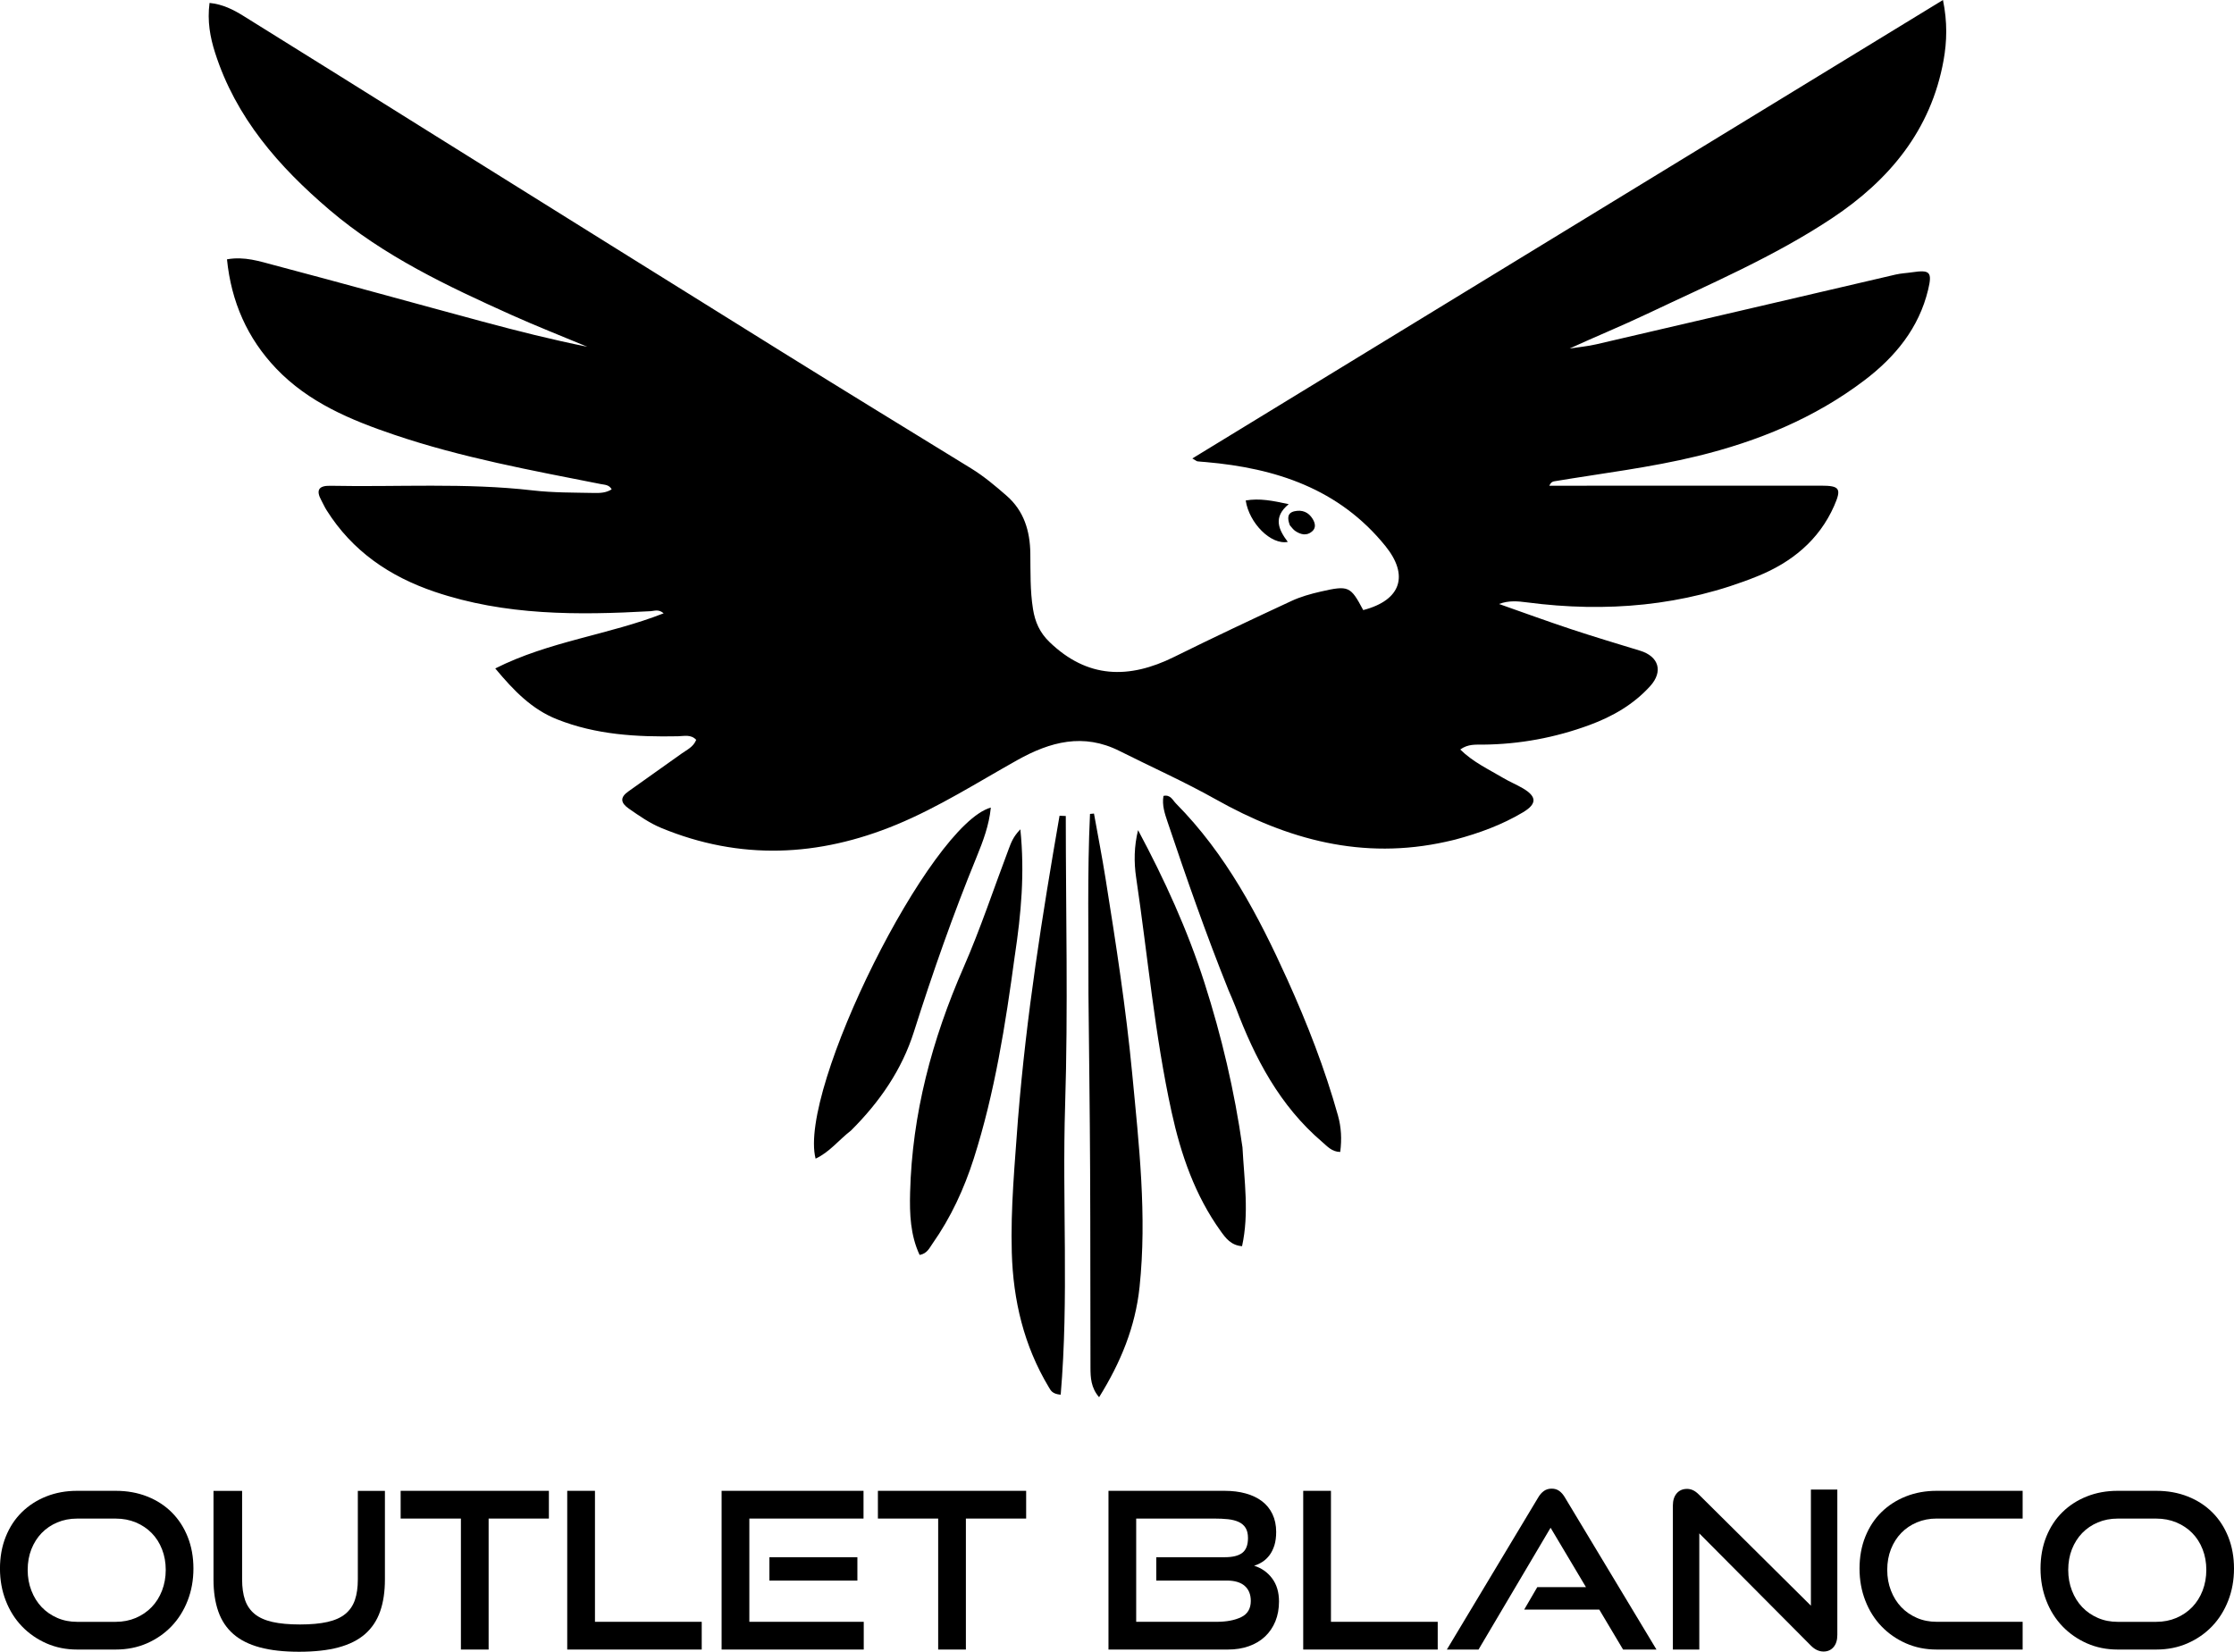 <svg xmlns="http://www.w3.org/2000/svg" id="Layer_2" data-name="Layer 2" viewBox="0 0 798.09 590.17"><defs><style>      .cls-1 {        fill: #000;        stroke-width: 0px;      }    </style></defs><g id="Layer_1-2" data-name="Layer 1"><path class="cls-1" d="M516.66,300.74c-29.91,6.65-56.71-.73-82.38-15.16-11.16-6.27-22.9-11.5-34.35-17.26-12.88-6.48-24.73-3.32-36.52,3.28-14.23,7.97-28.04,16.79-43.15,23.05-27.81,11.51-55.87,12.82-84.05,1.17-4.18-1.73-7.86-4.33-11.56-6.9-2.92-2.03-3.26-3.97-.17-6.14,6.4-4.51,12.77-9.04,19.13-13.6,1.85-1.32,4.08-2.27,5.11-4.83-1.89-2.04-4.36-1.32-6.52-1.28-14.74.29-29.29-.52-43.21-6.06-8.99-3.57-15.39-10.17-22.06-18.17,19.31-9.75,40.44-11.96,60.16-19.7-1.83-1.57-3.27-.84-4.65-.76-26.04,1.45-51.95,1.59-77.11-6.92-16.13-5.46-29.48-14.55-38.66-29.17-.71-1.12-1.24-2.35-1.88-3.52-1.95-3.57-.99-5.28,3.16-5.2,24.13.5,48.3-1.13,72.4,1.66,7.26.84,14.62.76,21.95.91,2.06.04,4.26-.04,6.22-1.3-.91-1.66-2.45-1.6-3.88-1.88-24.81-4.9-49.71-9.46-73.73-17.59-15.53-5.25-30.69-11.55-42.28-23.73-10.27-10.78-16.02-23.82-17.54-38.98,6.26-1.13,11.71.73,17.06,2.14,24.79,6.55,49.48,13.43,74.24,20.1,12.36,3.33,24.78,6.46,37.43,9-8.99-3.76-18.08-7.31-26.97-11.31-22.97-10.33-45.76-21.08-65.13-37.59-18.1-15.43-33.49-32.96-40.9-56.21-1.77-5.55-2.81-11.24-1.96-17.74,4.7.46,8.51,2.41,12.07,4.62,22.79,14.13,45.49,28.4,68.24,42.6,41.53,25.92,83.04,51.87,124.61,77.72,22.33,13.89,44.77,27.61,67.18,41.39,4.56,2.81,8.64,6.25,12.65,9.75,6.21,5.42,8.36,12.59,8.47,20.58.09,6.65-.11,13.31.96,19.94.74,4.59,2.39,8.36,5.86,11.72,13.57,13.13,28.41,13.34,44.52,5.37,13.88-6.87,27.89-13.47,41.93-20,3.29-1.53,6.88-2.54,10.43-3.35,10.06-2.3,10.68-1.95,15.23,6.6,13.66-3.56,16.36-12.48,7.89-22.93-16.54-20.42-39.11-27.78-64.13-29.96-.99-.09-1.99-.13-2.98-.26-.3-.04-.57-.31-1.83-1.03L694.12,0c1.61,7.88,1.43,14.78.21,21.59-4.49,24.92-19.39,42.78-39.77,56.33-20.72,13.77-43.63,23.54-66.03,34.18-9.13,4.33-18.48,8.16-27.79,12.42,3.18-.49,6.41-.77,9.54-1.5,35.65-8.27,71.29-16.62,106.94-24.92,1.93-.45,3.96-.52,5.93-.82,6.27-.92,7.2-.16,5.68,6.2-3.3,13.77-11.79,24.08-22.8,32.43-17.81,13.5-38.03,21.78-59.62,27.05-16.84,4.11-34.03,6.15-51.09,9-.61.1-1.21.26-1.83,1.59h8.58c29.5,0,58.99,0,88.49-.02,6.69,0,7.4,1.04,4.68,7.23-5.43,12.34-15.33,20.24-27.29,25.09-26.5,10.74-54.15,13.08-82.39,9.39-3.25-.42-6.54-.77-10.03.57,8.54,3,17.03,6.11,25.62,8.96,8.21,2.72,16.5,5.21,24.77,7.73,6.65,2.02,8.36,7.4,3.59,12.67-5.92,6.53-13.42,10.85-21.65,13.88-12.29,4.53-24.99,6.89-38.11,7.01-2.6.02-5.31-.26-8.08,1.74,4.56,4.51,10.15,7.08,15.35,10.17,2.28,1.36,4.77,2.37,7.06,3.72,4.98,2.94,5.05,5.55-.04,8.58-7.48,4.46-15.62,7.43-24.02,9.68-.96.26-1.94.46-3.33.78"></path><path class="cls-1" d="M388.85,355.32c.07-21.81-.45-43.17.55-64.5l1.42-.13c1.39,7.75,2.9,15.48,4.14,23.25,3.7,23.16,7.3,46.36,9.52,69.71,2.41,25.34,5.32,50.69,2.62,76.24-1.5,14.22-6.72,26.91-14.45,39.34-2.92-3.4-3.07-7.01-3.08-10.55-.08-23.66-.01-47.32-.13-70.97-.1-20.65-.38-41.29-.59-62.4M363.72,399.33c2.95-36.53,8.61-72.23,14.8-107.86l2.23.09c0,34.46.85,68.94-.24,103.36-1.08,34.42,1.37,68.96-1.58,103.41-3.08-.26-3.58-1.58-4.26-2.7-8.88-14.79-12.71-30.94-13.21-48.05-.46-16,1.09-31.9,2.25-48.24M362.56,341.28c-3.36,24.84-7.17,49.14-14.68,72.67-3.45,10.8-8.18,21.08-14.75,30.41-1.11,1.57-1.91,3.56-4.6,4.04-3.31-7.07-3.6-14.7-3.4-22.22.71-28.14,7.83-54.75,19.09-80.49,6.06-13.85,10.81-28.26,16.17-42.42.8-2.11,1.53-4.27,4.13-6.95,1.61,15.79.26,30.17-1.95,44.96M443.87,409.94c.64,12,2.43,23.56-.15,35.33-3.95-.3-5.84-2.89-7.62-5.36-9.2-12.8-14.22-27.38-17.55-42.58-6.05-27.65-8.52-55.85-12.67-83.8-.81-5.49-.74-11.14.69-16.92,9.44,17.64,17.71,35.73,23.76,54.66,6.07,18.99,10.68,38.42,13.54,58.67M304.02,403.94c-4.41,3.42-7.68,7.74-12.65,10.05-6.36-24.69,40.85-119.39,62.6-125.44-.61,6.29-2.78,12.02-5.06,17.61-8.39,20.49-15.71,41.35-22.4,62.45-4.3,13.59-12.19,25.06-22.49,35.33M438.77,353.51c-8.01-19.95-14.96-39.88-21.68-59.89-.98-2.92-2.02-5.97-1.44-9.24,2.51-.54,3.25,1.48,4.44,2.69,17.88,18.06,29.48,40.09,39.81,62.92,7.14,15.78,13.4,31.87,18.08,48.57,1.18,4.21,1.41,8.43.81,13.04-2.99-.04-4.63-2.02-6.44-3.57-15.17-12.94-24.06-29.91-30.93-48.18-.76-2.02-1.67-3.98-2.66-6.33"></path><path class="cls-1" d="M445.02,178.82c5.01-.84,9.51.06,15.37,1.32-5.74,4.69-3.58,9.16-.33,13.48-5.98,1.17-13.82-6.69-15.03-14.8"></path><path class="cls-1" d="M460.79,187.67c-.91-2.45-.97-4.43,1.73-5.01,2.67-.57,4.93.31,6.41,2.73.94,1.54,1.31,3.23-.22,4.52-1.93,1.64-4.04,1.11-5.97-.18-.67-.45-1.18-1.15-1.96-2.06"></path><g><path class="cls-1" d="M27.53,589.39c-3.95,0-7.6-.74-10.96-2.22-3.35-1.48-6.27-3.51-8.74-6.08-2.47-2.57-4.4-5.63-5.77-9.17-1.38-3.54-2.07-7.36-2.07-11.47s.69-7.96,2.07-11.39c1.38-3.43,3.3-6.36,5.77-8.77,2.47-2.42,5.38-4.29,8.74-5.62s7.01-1.99,10.96-1.99h13.81c4.11,0,7.86.68,11.27,2.03,3.4,1.35,6.33,3.25,8.77,5.69,2.44,2.45,4.34,5.37,5.69,8.78,1.35,3.41,2.03,7.16,2.03,11.27s-.69,7.93-2.07,11.47c-1.38,3.54-3.3,6.59-5.77,9.17-2.47,2.57-5.4,4.6-8.77,6.08-3.38,1.48-7.1,2.22-11.15,2.22h-13.81ZM41.34,579.49c2.6,0,4.99-.47,7.18-1.4,2.18-.94,4.07-2.22,5.65-3.86,1.59-1.64,2.82-3.6,3.71-5.89.88-2.29,1.33-4.76,1.33-7.41s-.44-5.11-1.33-7.37c-.88-2.26-2.12-4.2-3.71-5.81-1.59-1.61-3.47-2.87-5.65-3.78-2.18-.91-4.58-1.37-7.18-1.37h-13.81c-2.55,0-4.9.46-7.06,1.37-2.16.91-4.02,2.17-5.58,3.78-1.56,1.61-2.78,3.54-3.67,5.77-.88,2.24-1.33,4.71-1.33,7.41s.44,5.12,1.33,7.41c.88,2.29,2.11,4.25,3.67,5.89s3.42,2.92,5.58,3.86c2.16.94,4.51,1.4,7.06,1.4h13.81Z"></path><path class="cls-1" d="M127.84,532.69h9.67v31.67c0,4.37-.57,8.18-1.72,11.43-1.14,3.25-2.94,5.94-5.38,8.07-2.44,2.13-5.6,3.72-9.48,4.76-3.87,1.04-8.57,1.56-14.08,1.56s-10.13-.52-14-1.56c-3.87-1.04-7.03-2.62-9.48-4.76-2.44-2.13-4.24-4.82-5.38-8.07-1.14-3.25-1.72-7.06-1.72-11.43v-31.67h10.22v31.67c0,2.86.35,5.3,1.05,7.33.7,2.03,1.85,3.69,3.43,4.99,1.59,1.3,3.71,2.25,6.36,2.85,2.65.6,5.93.9,9.83.9s7.18-.3,9.83-.9c2.65-.6,4.77-1.55,6.36-2.85,1.59-1.3,2.73-2.96,3.43-4.99s1.05-4.47,1.05-7.33v-31.67Z"></path><path class="cls-1" d="M164.66,589.39v-46.8h-21.53v-9.91h52.96v9.91h-21.53v46.8h-9.91Z"></path><path class="cls-1" d="M202.64,589.39v-56.71h9.91v46.8h38.14v9.91h-48.05Z"></path><path class="cls-1" d="M257.79,589.39v-56.71h50.7v9.91h-40.79v36.89h40.87v9.91h-50.78ZM274.87,564.75v-8.35h31.43v8.35h-31.43Z"></path><path class="cls-1" d="M335.16,589.39v-46.8h-21.53v-9.91h52.96v9.91h-21.53v46.8h-9.91Z"></path><path class="cls-1" d="M396,589.39v-56.71h41.5c2.76,0,5.26.31,7.53.94,2.26.62,4.2,1.55,5.81,2.77,1.61,1.22,2.86,2.76,3.74,4.6.88,1.85,1.33,3.97,1.33,6.36,0,1.82-.21,3.41-.62,4.76-.42,1.35-.99,2.52-1.72,3.51-.73.99-1.57,1.79-2.54,2.42-.96.62-1.96,1.09-3,1.4,2.65.83,4.8,2.34,6.43,4.52,1.64,2.18,2.46,4.94,2.46,8.27,0,2.6-.43,4.95-1.29,7.06-.86,2.11-2.08,3.91-3.67,5.42-1.59,1.51-3.51,2.67-5.77,3.47-2.26.81-4.77,1.21-7.53,1.21h-42.67ZM413.08,564.75v-8.35h24.49c2.81,0,4.89-.52,6.24-1.56,1.35-1.04,2.03-2.81,2.03-5.3,0-1.51-.29-2.72-.86-3.63-.57-.91-1.39-1.61-2.46-2.11-1.07-.49-2.34-.82-3.82-.98-1.48-.16-3.13-.23-4.95-.23h-27.85v36.89h28.7c3.59,0,6.52-.56,8.81-1.67,2.29-1.11,3.43-3.04,3.43-5.78,0-2.33-.73-4.12-2.18-5.39-1.46-1.27-3.59-1.9-6.4-1.9h-25.19Z"></path><path class="cls-1" d="M465.57,589.39v-56.71h9.91v46.8h38.14v9.91h-48.05Z"></path><path class="cls-1" d="M579.84,589.39l-8.5-14.27h-26.83l4.68-8.03h17.39l-12.64-21.22-25.74,43.52h-11.31l32.6-54.29c.57-.99,1.25-1.77,2.03-2.34.78-.57,1.72-.86,2.81-.86s2.01.29,2.77.86c.75.57,1.42,1.35,1.99,2.34l32.68,54.29h-11.93Z"></path><path class="cls-1" d="M607.07,547.9v41.5h-9.44v-51.48c0-1.82.46-3.26,1.37-4.33.91-1.07,2.15-1.6,3.71-1.6.73,0,1.43.16,2.11.47.67.31,1.38.83,2.11,1.56l40.01,39.7v-41.5h9.44v51.95c0,1.87-.46,3.33-1.37,4.37-.91,1.04-2.09,1.56-3.55,1.56-1.61,0-3.12-.7-4.52-2.11l-39.86-40.09Z"></path><path class="cls-1" d="M691.85,589.39c-3.95,0-7.6-.74-10.96-2.22-3.35-1.48-6.27-3.51-8.74-6.08-2.47-2.57-4.4-5.63-5.77-9.17-1.38-3.54-2.07-7.36-2.07-11.47s.69-7.96,2.07-11.39c1.38-3.43,3.3-6.36,5.77-8.77,2.47-2.42,5.38-4.29,8.74-5.62,3.35-1.33,7.01-1.99,10.96-1.99h30.73v9.91h-30.73c-2.55,0-4.9.46-7.06,1.37-2.16.91-4.02,2.17-5.58,3.78-1.56,1.61-2.78,3.54-3.67,5.77-.88,2.24-1.33,4.71-1.33,7.41s.44,5.12,1.33,7.41c.88,2.29,2.11,4.25,3.67,5.89,1.56,1.64,3.42,2.92,5.58,3.86,2.16.94,4.51,1.4,7.06,1.4h30.73v9.91h-30.73Z"></path><path class="cls-1" d="M756.51,589.39c-3.95,0-7.6-.74-10.96-2.22-3.35-1.48-6.27-3.51-8.74-6.08-2.47-2.57-4.4-5.63-5.77-9.17-1.38-3.54-2.07-7.36-2.07-11.47s.69-7.96,2.07-11.39c1.38-3.43,3.3-6.36,5.77-8.77,2.47-2.42,5.38-4.29,8.74-5.62,3.35-1.33,7.01-1.99,10.96-1.99h13.81c4.11,0,7.86.68,11.27,2.03,3.41,1.35,6.33,3.25,8.78,5.69,2.44,2.45,4.34,5.37,5.69,8.78,1.35,3.41,2.03,7.16,2.03,11.27s-.69,7.93-2.07,11.47c-1.38,3.54-3.3,6.59-5.77,9.17-2.47,2.57-5.4,4.6-8.78,6.08-3.38,1.48-7.1,2.22-11.15,2.22h-13.81ZM770.32,579.49c2.6,0,4.99-.47,7.18-1.4,2.18-.94,4.07-2.22,5.66-3.86,1.58-1.64,2.82-3.6,3.71-5.89.88-2.29,1.33-4.76,1.33-7.41s-.44-5.11-1.33-7.37c-.88-2.26-2.12-4.2-3.71-5.81-1.59-1.61-3.47-2.87-5.66-3.78-2.18-.91-4.58-1.37-7.18-1.37h-13.81c-2.55,0-4.9.46-7.06,1.37-2.16.91-4.02,2.17-5.58,3.78-1.56,1.61-2.78,3.54-3.67,5.77-.88,2.24-1.33,4.71-1.33,7.41s.44,5.12,1.33,7.41c.88,2.29,2.11,4.25,3.67,5.89,1.56,1.64,3.42,2.92,5.58,3.86,2.16.94,4.51,1.4,7.06,1.4h13.81Z"></path></g></g></svg>